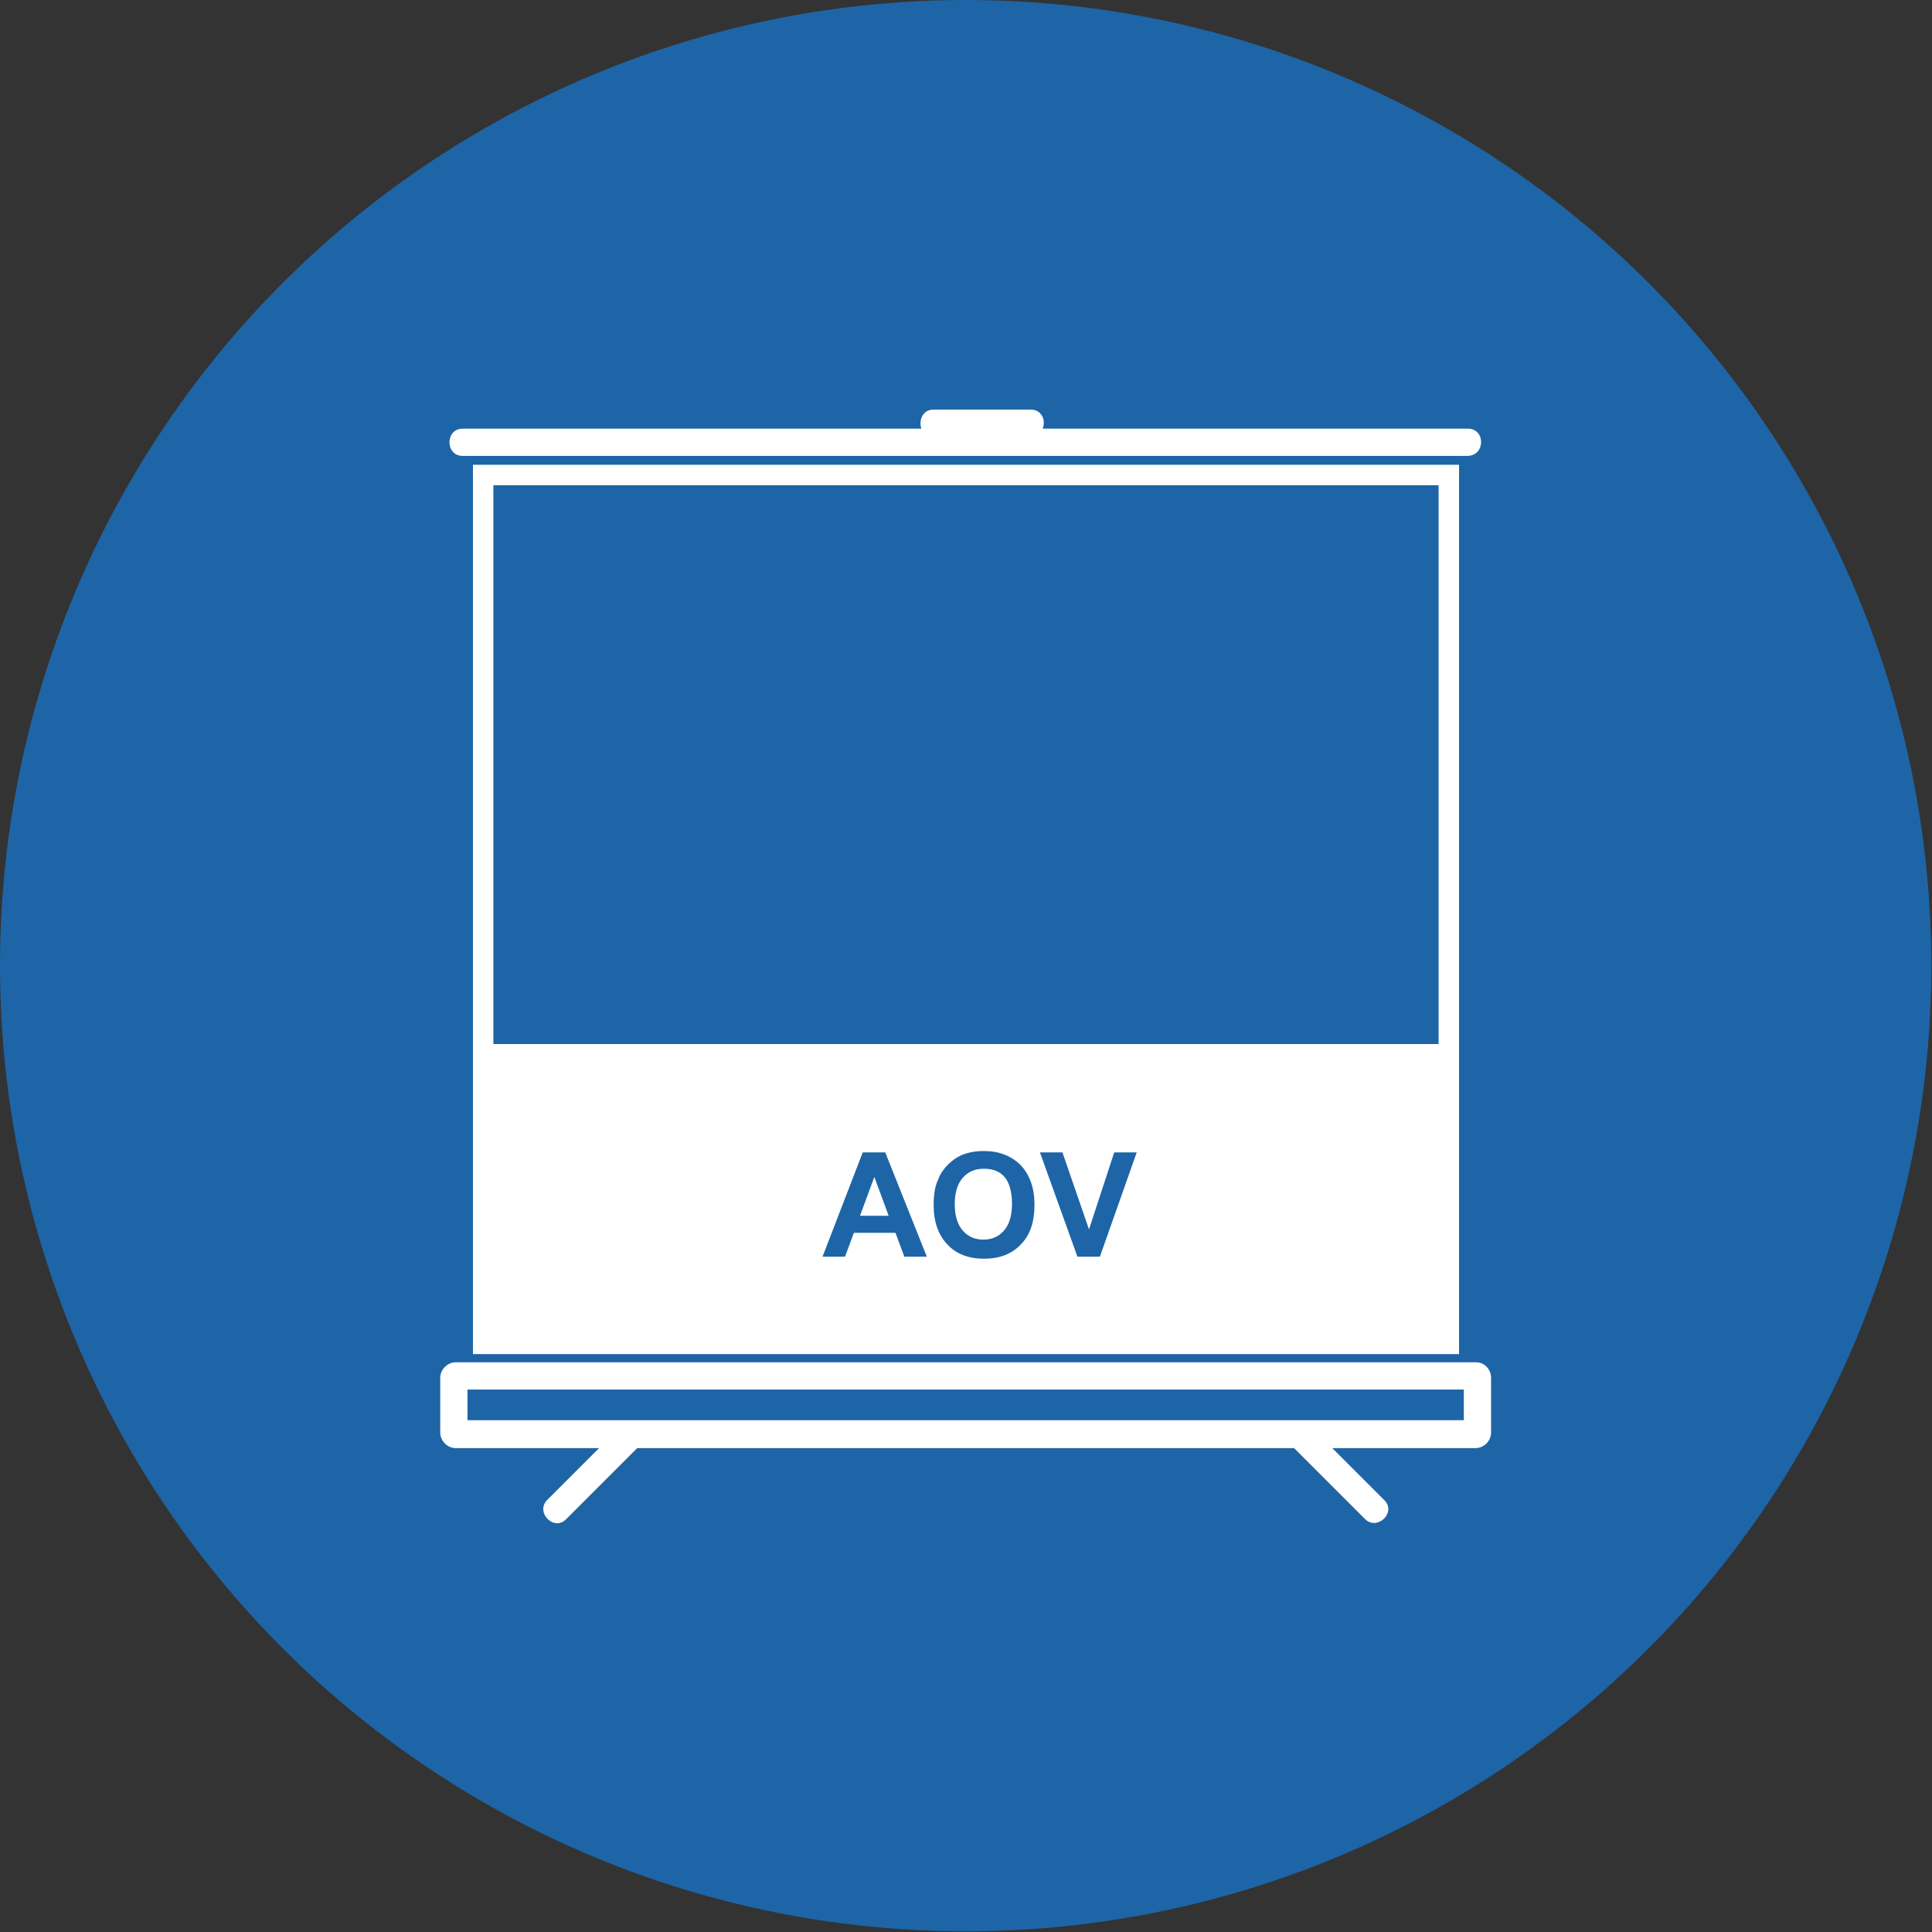 <?xml version="1.0" encoding="utf-8"?>
<!-- Generator: Adobe Illustrator 21.0.0, SVG Export Plug-In . SVG Version: 6.00 Build 0)  -->
<svg version="1.1" id="图层_1" xmlns="http://www.w3.org/2000/svg" xmlns:xlink="http://www.w3.org/1999/xlink" x="0px" y="0px"
	 viewBox="0 0 283.5 283.5" style="enable-background:new 0 0 283.5 283.5;" xml:space="preserve">
<rect x="0" y="0" width="283.5" height="283.5" fill="#333333" stroke="none"/>
<style type="text/css">
	.st0{fill:#1D65A6;}
	.st1{fill:#FFFFFF;}
</style>
<circle class="st0" cx="141.7" cy="141.7" r="141.7"/>
<path class="st1" d="M69.4,68.2v85v3v42.5h144.7v-42.5v-3v-85H69.4z M132.7,184.4l-1.3-3.5h-6.1l-1.3,3.5h-3.3l5.9-15.3h3.3
	l6.1,15.3H132.7z M149.8,182.6c-1.3,1.4-3.1,2.1-5.4,2.1c-2.3,0-4.1-0.7-5.4-2.1s-2-3.3-2-5.7c0-1.6,0.2-2.9,0.7-3.9
	c0.3-0.8,0.8-1.5,1.4-2.1c0.6-0.6,1.3-1.1,2-1.4c1-0.4,2-0.6,3.3-0.6c2.2,0,4,0.7,5.4,2.1c1.3,1.4,2,3.3,2,5.8
	C151.8,179.2,151.2,181.2,149.8,182.6z M161.4,184.4h-3.3l-5.5-15.3h3.3l3.9,11.3l3.7-11.3h3.3L161.4,184.4z M211.1,153.2H72.4v-82
	h138.7V153.2z M144.4,171.5c-1.3,0-2.3,0.4-3.1,1.3c-0.8,0.9-1.2,2.2-1.2,3.9c0,1.7,0.4,3,1.2,3.9c0.8,0.9,1.8,1.3,3,1.3
	c1.2,0,2.2-0.4,3-1.3c0.8-0.9,1.2-2.2,1.2-4c0-1.7-0.4-3.1-1.1-3.9C146.7,171.9,145.7,171.5,144.4,171.5z M126.2,178.4h4.2l-2.1-5.7
	L126.2,178.4z M215.4,62.9c-20.8,0-41.6,0-62.4,0c0.5-1.2-0.1-2.8-1.8-2.8c-4.7,0-9.4,0-14.2,0c-1.7,0-2.2,1.7-1.8,2.8
	c-16.3,0-32.6,0-48.9,0c-6.1,0-12.2,0-18.4,0c-2.6,0-2.6,4,0,4c43,0,86,0,129,0c6.1,0,12.2,0,18.4,0C218,66.9,218,62.9,215.4,62.9z
	 M216.6,199.9H66.9c-1.2,0-2.3,1-2.3,2.3v8c0,1.2,1,2.3,2.3,2.3h21c-2.5,2.5-5.1,5.1-7.6,7.6c-1.8,1.8,1,4.7,2.8,2.8
	c3.5-3.5,7-7,10.4-10.4h96.4c3.5,3.5,7,7,10.4,10.4c1.8,1.8,4.7-1,2.8-2.8c-2.5-2.5-5.1-5.1-7.6-7.6h21c1.2,0,2.3-1,2.3-2.3v-8
	C218.8,200.9,217.8,199.9,216.6,199.9z M214.8,208.4H68.6v-4.5h146.2V208.4z"/>
</svg>

